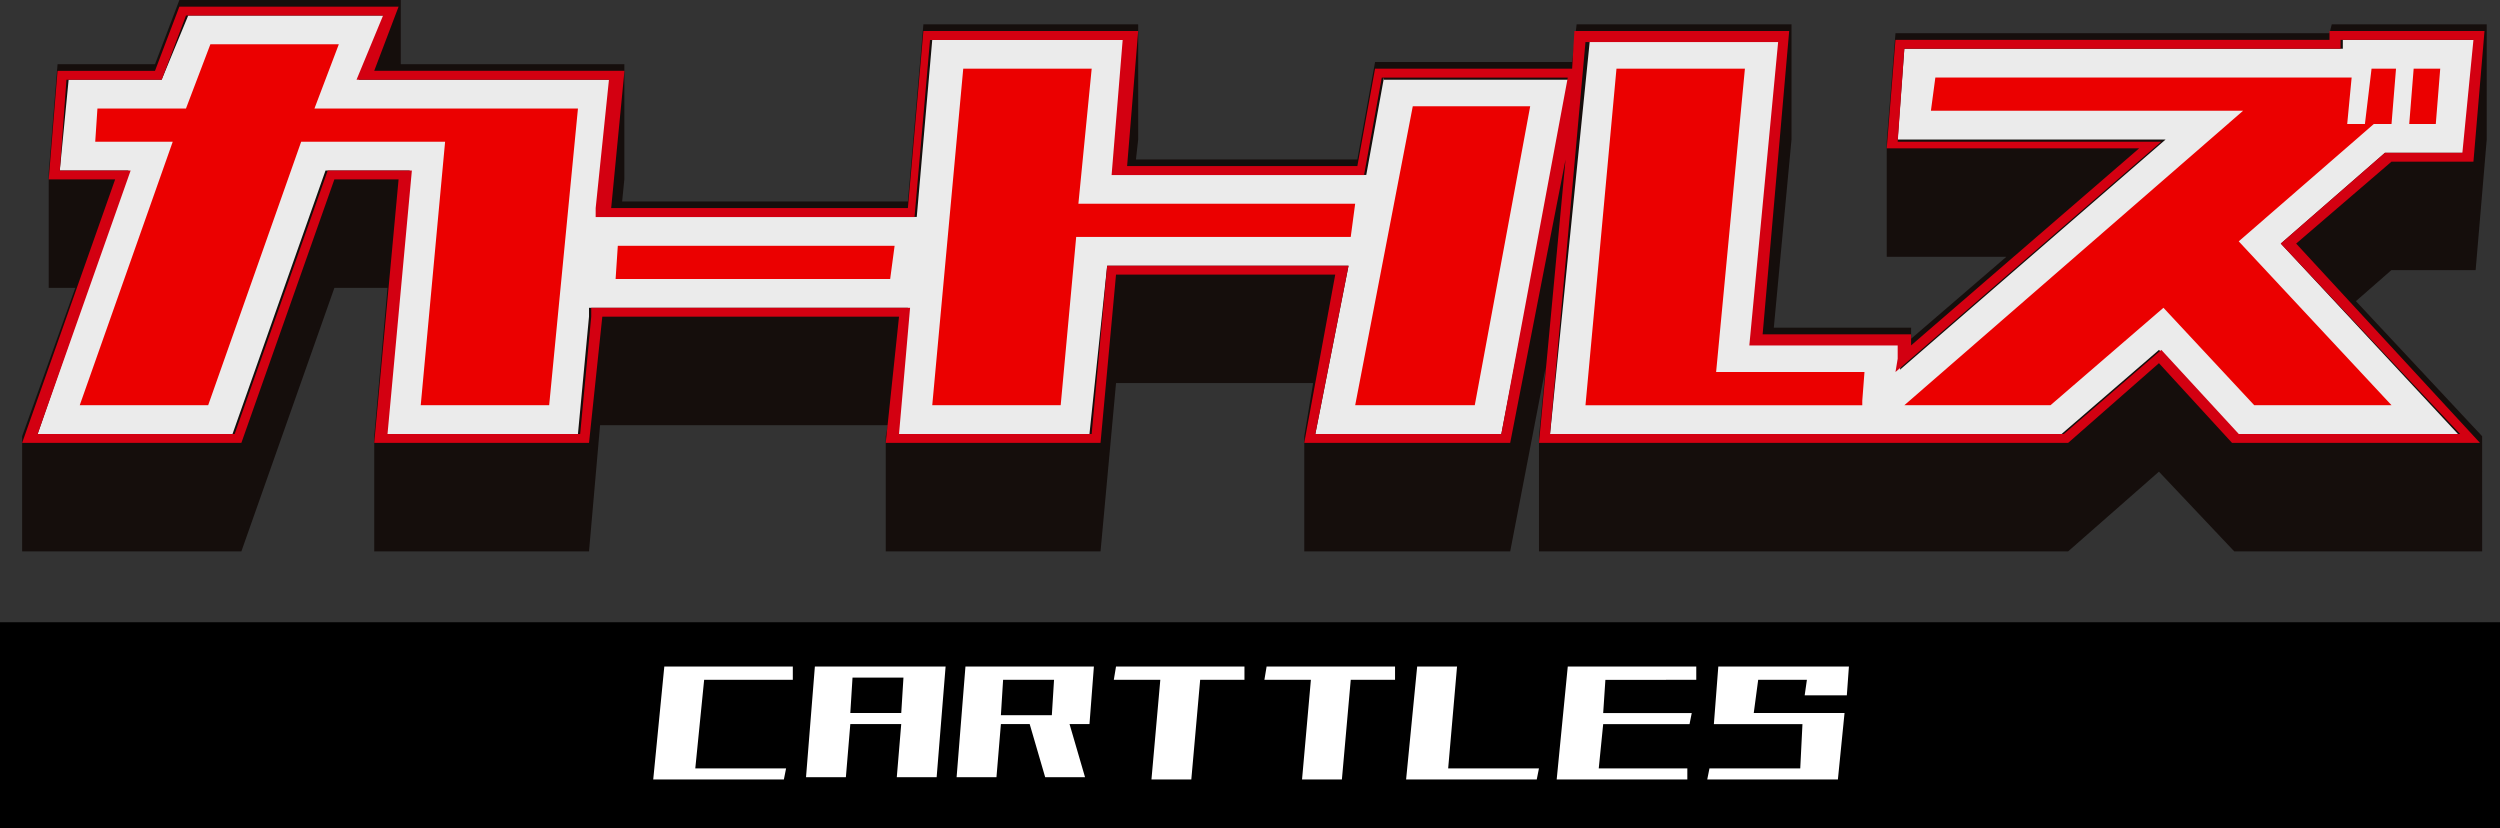 <svg id="logo" xmlns="http://www.w3.org/2000/svg" width="120" height="39.752" viewBox="0 0 120 39.752">
  <rect x="0" y="0" width="120" height="39.752" fill="#333333" stroke="none"/>
  <path id="パス_14017" data-name="パス 14017" d="M0,0H120V9.885H0Z" transform="translate(0 29.867)"/>
  <g id="グループ_9794" data-name="グループ 9794" transform="translate(31.355 31.993)">
    <path id="パス_13998" data-name="パス 13998" d="M30.138,30.1h-.106L29.5,35.521h6.271l.106-.531H31.519l.425-4.252H36.2V30.1Z" transform="translate(-29.5 -30.1)" fill="#fff"/>
    <path id="パス_13999" data-name="パス 13999" d="M41.183,30.1H36.825L36.4,35.414h1.913l.213-2.551H40.97l-.213,2.551h1.913L43.1,30.1H41.183Zm-2.657,2.232.106-1.7h2.445l-.106,1.7Z" transform="translate(-29.066 -30.1)" fill="#fff"/>
    <path id="パス_14000" data-name="パス 14000" d="M47.983,30.1H43.625L43.2,35.414h1.913l.213-2.551h1.382l.744,2.551h1.913l-.744-2.551h.957L49.79,30.1H47.983Zm-2.551.638h2.445l-.106,1.7H45.326Z" transform="translate(-28.638 -30.1)" fill="#fff"/>
    <path id="パス_14001" data-name="パス 14001" d="M52.532,30.1H50.406l-.106.638h2.232l-.425,4.783H54.02l.425-4.783h2.126V30.1Z" transform="translate(-28.192 -30.1)" fill="#fff"/>
    <path id="パス_14002" data-name="パス 14002" d="M59.332,30.1H57.206l-.106.638h2.232l-.425,4.783H60.82l.425-4.783h2.126V30.1Z" transform="translate(-27.764 -30.1)" fill="#fff"/>
    <path id="パス_14003" data-name="パス 14003" d="M65.945,30.1H64.031L63.5,35.521h6.271l.106-.531H65.519Z" transform="translate(-27.362 -30.1)" fill="#fff"/>
    <path id="パス_14004" data-name="パス 14004" d="M70.938,30.1h-.106L70.3,35.521h6.271v-.531H72.319l.213-2.126h4.145l.106-.531H72.532l.106-1.594H77V30.1Z" transform="translate(-26.934 -30.1)" fill="#fff"/>
    <path id="パス_14005" data-name="パス 14005" d="M83.8,31.482,83.9,30.1H77.631l-.213,2.764H81.67l-.106,2.126H77.206l-.106.531h6.271l.319-3.189H79.332l.213-1.594h2.338l-.106.744Z" transform="translate(-26.507 -30.1)" fill="#fff"/>
  </g>
  <path id="パス_14006" data-name="パス 14006" d="M118.768,12.967,119.3,6.7V1.169h-7.44l-.106.425H90.92L90.5,6.8v5.527h5.74l-4.57,3.933v-.531h-6.59l.85-9.035V1.169H75.615L75.4,2.976h-9.46l-.85,4.677H54.463L54.57,6.7V1.169H44.26l-.744,8.5H29.8l.106-1.063V3.082H19.175V0H8.547L7.377,3.082H2.7L2.275,8.291v5.527H3.551L1,20.939v5.527H11.523l4.464-12.648h2.551L17.9,20.939v5.527H28.21l.531-6.058H42.559l-.106.531v5.527h10.31l.744-8.078h9.46l-.425,2.551v5.527h9.885l1.7-8.822-.319,3.295v5.527h25.4l4.358-3.826,3.614,3.826h11.9V20.939l-6.058-6.484,1.7-1.488Z" transform="translate(0.063)" fill="#150e0c"/>
  <g id="グループ_9795" data-name="グループ 9795" transform="translate(1.807 0.744)">
    <path id="パス_14007" data-name="パス 14007" d="M113.9,7.221l.531-5.421h-6.377v.425H87.006l-.319,4.358H99.548L86.794,17.637,86.9,17v-.638H79.779L81.16,1.8H71.913L70,20.719H94.553l4.677-4.039,3.72,4.039h10.629l-8.5-9.141,5-4.358Z" transform="translate(2.595 -0.631)" fill="#ebebeb"/>
    <path id="パス_14008" data-name="パス 14008" d="M66.324,3.676l-.85,4.677H53.356l.531-6.484H44.641l-.744,8.5H28.7V9.947l.638-6.165H17.112L18.387.7H8.928L7.652,3.782H3.188L2.763,8.14H6.058L1.7,20.789h9.353L15.518,8.14h4.039L18.387,20.789h9.247l.531-5.633V14.73H43.471l-.531,6.058h9.247l.85-8.078H64.623l-1.594,8.078h8.928L75.252,3.782H66.324Z" transform="translate(-1.7 -0.7)" fill="#ebebeb"/>
  </g>
  <path id="パス_14009" data-name="パス 14009" d="M114.729,7.74h3.933l.531-6.271h-7.44v.425H90.92L90.5,7.1h12.117l-10.948,9.46v-.531H84.543L85.818,1.469H75.508L75.4,3.276h-9.46l-.85,4.677H54.038l.531-6.484H44.26l-.744,8.5H29.273l.638-6.59H17.9L19.069.3H8.547L7.377,3.382H2.7L2.275,8.591H5.464L1,21.239H11.523L15.987,8.591h3.082L17.9,21.239H28.21l.638-6.058H43.09l-.638,6.058h10.31l.744-8.078H64.029l-1.488,8.078h9.885l2.657-13.6-1.275,13.6h25.4l4.358-3.826,3.508,3.826h11.9l-8.822-9.566ZM72,20.814H63.073l1.594-8.078H53.081l-.744,8.078H43.09l.531-6.058H28.316v.425h0l-.531,5.633H18.538L19.707,8.165H15.668L11.2,20.814H1.744L6.208,8.165h-3.4l.319-4.358H7.7L8.865.725h9.46L17.05,3.808H29.167l-.638,6.165h0V10.4H43.834l.744-8.5h9.247l-.531,6.484H65.411l.85-4.677H75.19Zm46.023,0H107.4l-3.72-4.039L99,20.814H74.339L76.04,2h9.247L83.905,16.562h7.121V17.2l-.106.638L103.675,6.784H91.027l.319-4.464h20.939V1.894h6.377l-.531,5.421h-3.72l-5,4.358Z" transform="translate(0.063 0.019)" fill="#d30011"/>
  <g id="グループ_9796" data-name="グループ 9796" transform="translate(3.827 2.126)">
    <path id="パス_14010" data-name="パス 14010" d="M49.753,3.1l-.638,6.484H62.4l-.213,1.594H49.009l-.744,8.078H42.1L43.588,3.1Z" transform="translate(-1.179 -1.931)" fill="#eb0000"/>
    <path id="パス_14011" data-name="パス 14011" d="M61.2,19.149,63.964,4.8H69.6L66.94,19.149Z" transform="translate(0.022 -1.824)" fill="#eb0000"/>
    <path id="パス_14012" data-name="パス 14012" d="M77.871,17.662h7.121l-.106,1.382v.213H71.6L73.088,3.1h6.165Z" transform="translate(0.676 -1.931)" fill="#eb0000"/>
    <path id="パス_14013" data-name="パス 14013" d="M109.013,3.1h1.275l-.213,2.657H108.8Z" transform="translate(3.016 -1.931)" fill="#eb0000"/>
    <path id="パス_14014" data-name="パス 14014" d="M109.384,5.757h-.85l-6.484,5.633,7.334,7.865h-6.59l-4.358-4.677-5.421,4.677H86L102.262,5.119H87.275l.213-1.594H107.47l-.213,2.232h.85l.319-2.657H109.6Z" transform="translate(1.582 -1.931)" fill="#eb0000"/>
    <path id="パス_14015" data-name="パス 14015" d="M41.192,11.1l-.213,1.594H27.8l.106-1.594Z" transform="translate(-2.078 -1.428)" fill="#eb0000"/>
    <path id="パス_14016" data-name="パス 14016" d="M16.036,2,14.867,5.082H27.515L26.133,19.325H19.968L21.138,6.677H14.229L9.765,19.325H3.6L8.064,6.677H4.344L4.45,5.082H8.7L9.871,2Z" transform="translate(-3.6 -2)" fill="#eb0000"/>
  </g>
</svg>
